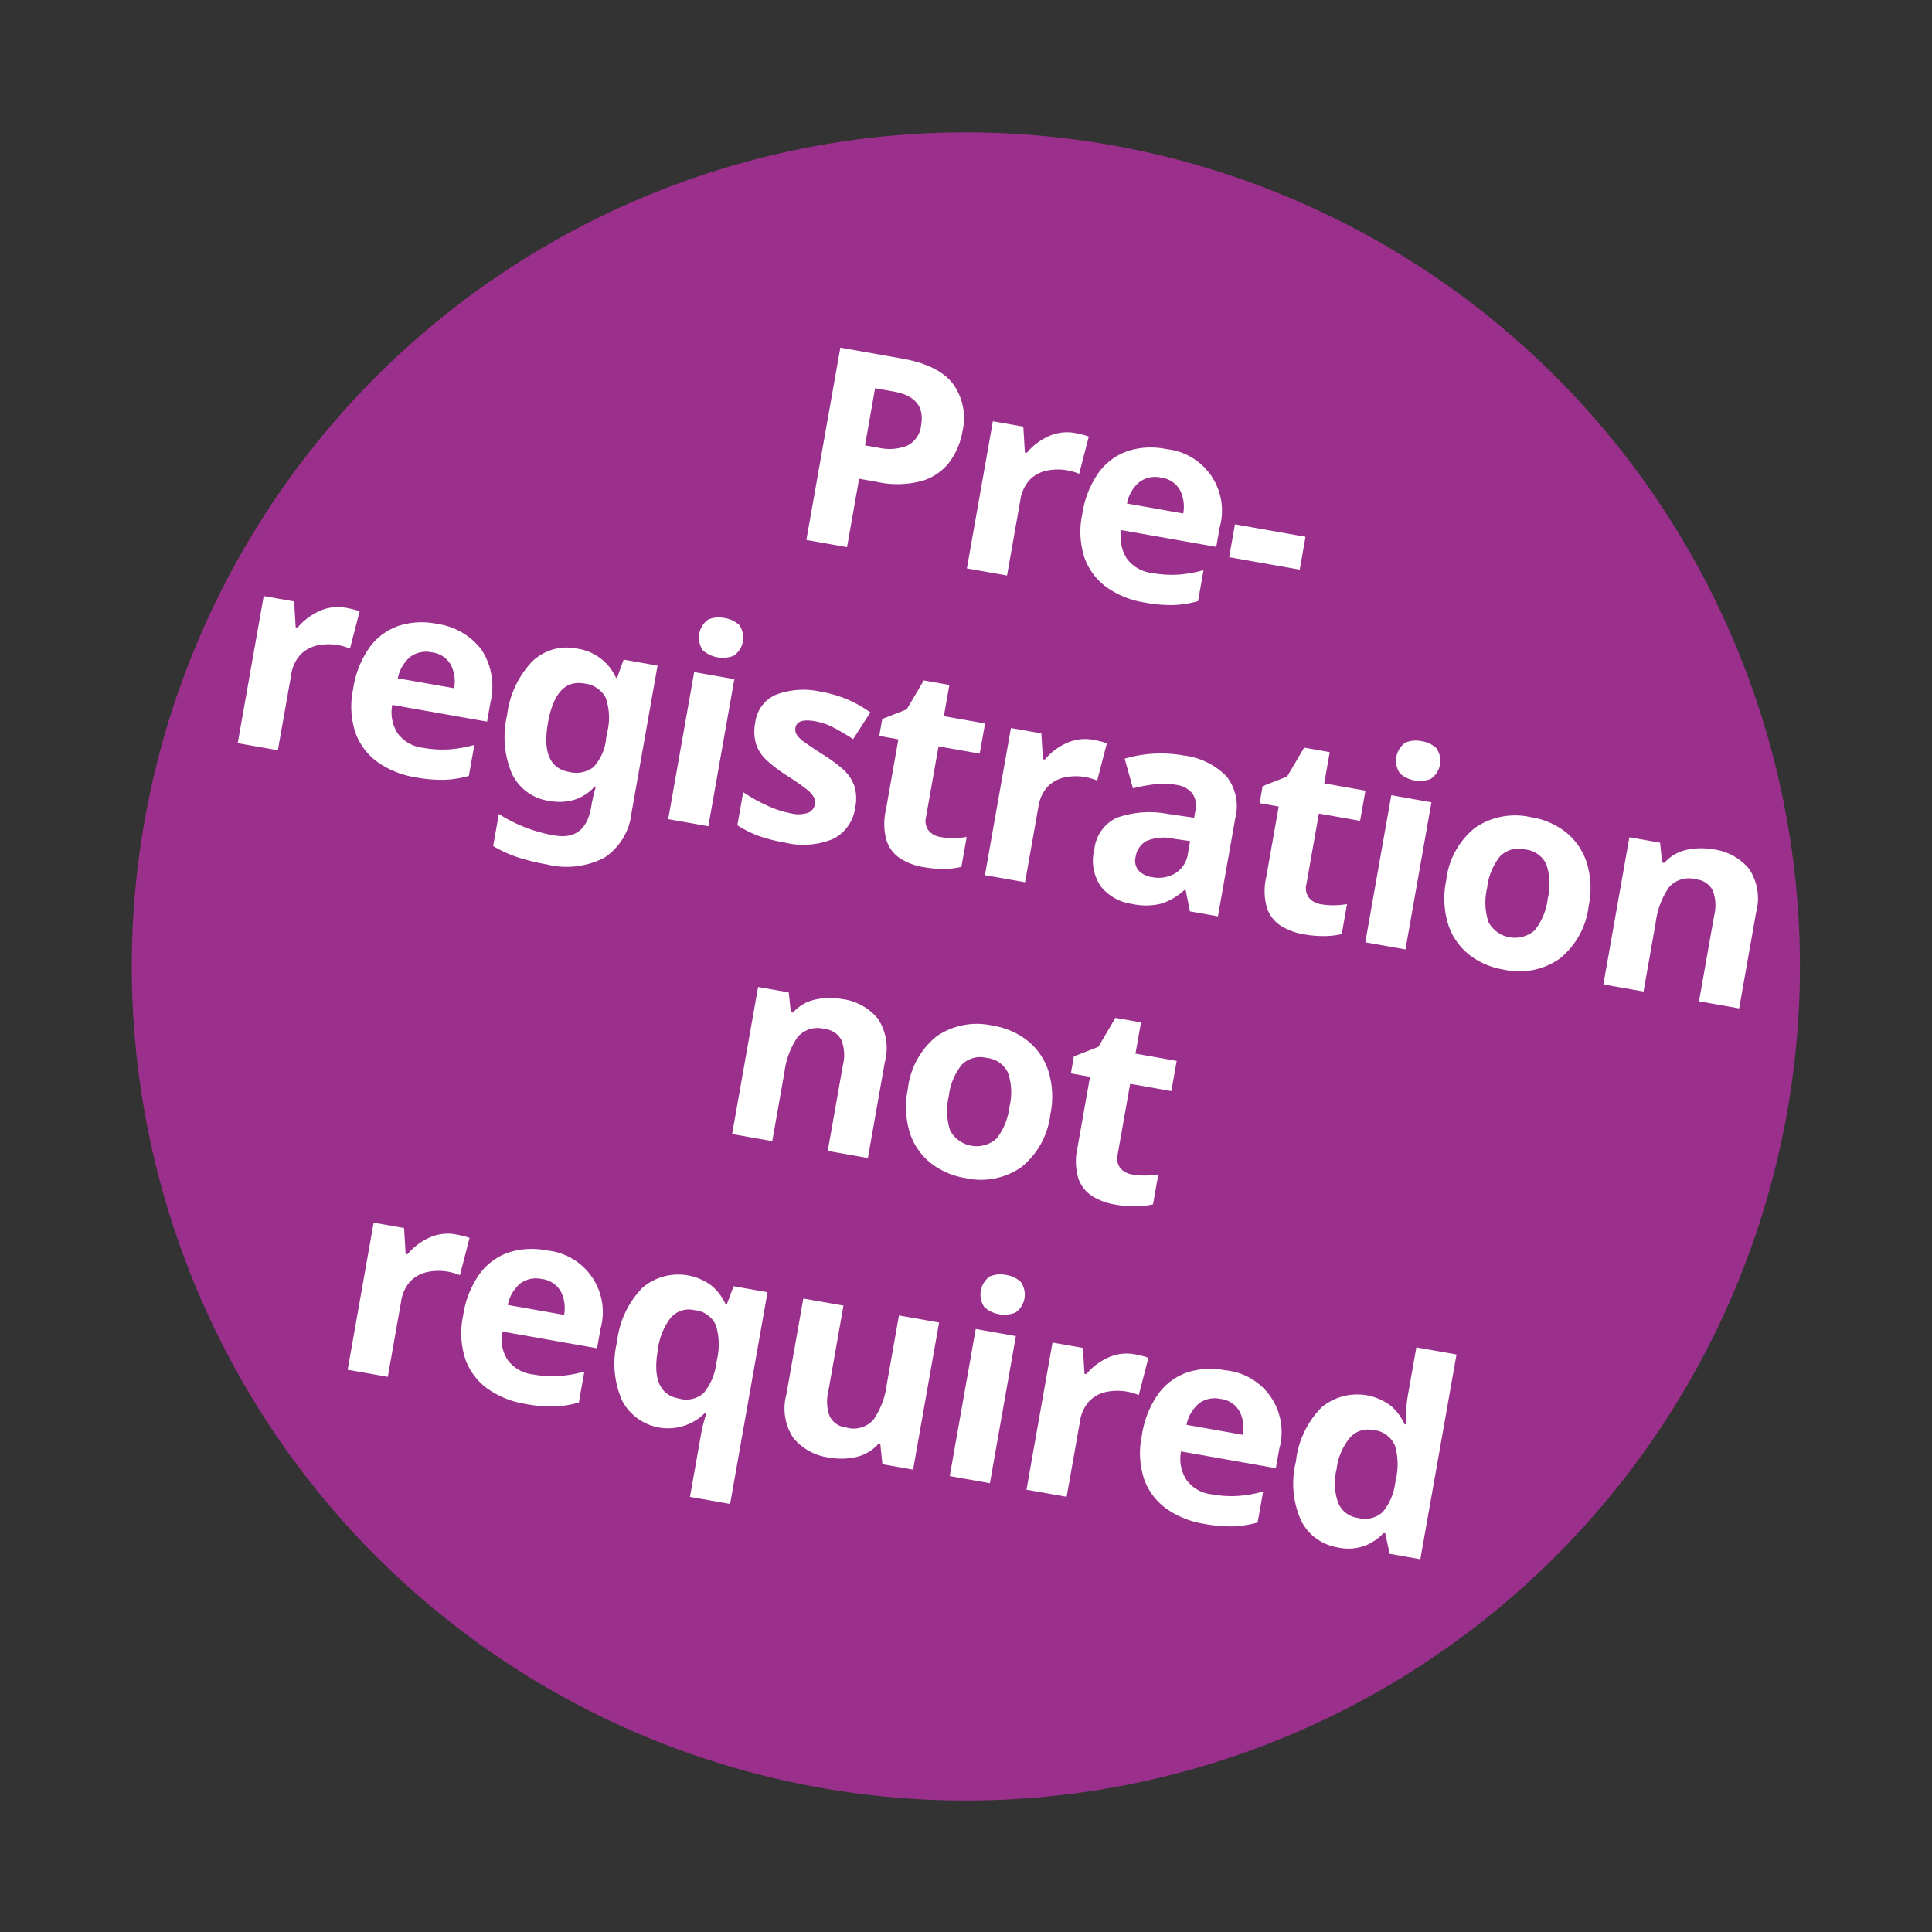 <svg xmlns="http://www.w3.org/2000/svg" xmlns:xlink="http://www.w3.org/1999/xlink" width="171.373" height="171.373" viewBox="0 0 171.373 171.373"><rect x="0" y="0" width="171.373" height="171.373" fill="#333333" stroke="none"/><defs><clipPath id="a"><rect width="147.932" height="147.932" fill="none"/></clipPath></defs><g transform="matrix(0.985, 0.174, -0.174, 0.985, 25.688, 0)"><g clip-path="url(#a)"><path d="M147.932,73.966A73.966,73.966,0,1,1,73.966,0a73.966,73.966,0,0,1,73.966,73.966" fill="#9b308c"/><path d="M58.988,21.864q3.348,0,4.888,1.444a5.17,5.17,0,0,1,1.54,3.966,6.463,6.463,0,0,1-.63,2.838,4.767,4.767,0,0,1-2.1,2.11,8.375,8.375,0,0,1-3.991.8H57.12v6.161H53.458V21.864Zm-.194,3.008H57.12v5.143h1.213A4.316,4.316,0,0,0,60.8,29.4a2.244,2.244,0,0,0,.909-2q0-2.523-2.911-2.523" fill="#fff"/><path d="M75.314,25.7q.267,0,.63.024a4.236,4.236,0,0,1,.583.073l-.268,3.4a4.346,4.346,0,0,0-.508-.085,5.009,5.009,0,0,0-.559-.036,4.892,4.892,0,0,0-1.771.327,2.966,2.966,0,0,0-1.37,1.056,3.354,3.354,0,0,0-.521,1.989v6.743H67.915V25.94h2.741l.534,2.232h.17a5.477,5.477,0,0,1,1.6-1.747,3.949,3.949,0,0,1,2.354-.728" fill="#fff"/><path d="M83.416,25.7a5.488,5.488,0,0,1,5.943,6.016v1.746H80.821a3.435,3.435,0,0,0,.909,2.4,3.2,3.2,0,0,0,2.39.873,9.851,9.851,0,0,0,2.316-.255,11.008,11.008,0,0,0,2.171-.788V38.48a9.039,9.039,0,0,1-2.062.716,12.472,12.472,0,0,1-2.6.231,7.984,7.984,0,0,1-3.518-.74,5.515,5.515,0,0,1-2.4-2.232,7.434,7.434,0,0,1-.873-3.8,8.459,8.459,0,0,1,.788-3.857,5.332,5.332,0,0,1,2.195-2.329,6.675,6.675,0,0,1,3.275-.776m.024,2.571a2.364,2.364,0,0,0-1.746.679,3.294,3.294,0,0,0-.8,2.111h5.07a3.264,3.264,0,0,0-.643-1.989,2.226,2.226,0,0,0-1.88-.8" fill="#fff"/><rect width="6.355" height="2.959" transform="translate(90.644 31.204)" fill="#fff"/><path d="M14.333,52.209q.267,0,.63.024a4.236,4.236,0,0,1,.583.073l-.268,3.4a4.345,4.345,0,0,0-.508-.085,5.009,5.009,0,0,0-.559-.036,4.892,4.892,0,0,0-1.771.327,2.973,2.973,0,0,0-1.371,1.056,3.361,3.361,0,0,0-.52,1.989V65.7H6.934V52.452H9.675l.533,2.232h.17a5.492,5.492,0,0,1,1.6-1.747,3.949,3.949,0,0,1,2.354-.728" fill="#fff"/><path d="M22.434,52.21a5.946,5.946,0,0,1,4.343,1.565,5.943,5.943,0,0,1,1.6,4.451v1.746H19.84a3.43,3.43,0,0,0,.909,2.4,3.2,3.2,0,0,0,2.39.873,9.863,9.863,0,0,0,2.316-.255,11,11,0,0,0,2.17-.788v2.789a9.039,9.039,0,0,1-2.062.716,12.462,12.462,0,0,1-2.594.231,7.978,7.978,0,0,1-3.518-.74,5.517,5.517,0,0,1-2.4-2.232,7.434,7.434,0,0,1-.872-3.8,8.446,8.446,0,0,1,.788-3.857,5.332,5.332,0,0,1,2.195-2.329,6.668,6.668,0,0,1,3.274-.776m.024,2.571a2.366,2.366,0,0,0-1.746.679,3.3,3.3,0,0,0-.8,2.111h5.071a3.271,3.271,0,0,0-.644-1.989,2.225,2.225,0,0,0-1.88-.8" fill="#fff"/><path d="M35.12,52.209a4.445,4.445,0,0,1,3.833,1.941h.1l.291-1.7H42.4V65.721a5.46,5.46,0,0,1-1.674,4.318,7.27,7.27,0,0,1-4.948,1.48,18.69,18.69,0,0,1-2.608-.17,10.791,10.791,0,0,1-2.342-.607V67.855a13.2,13.2,0,0,0,5.167,1.019q2.79,0,2.79-3.007V65.6q0-.388.025-.837t.072-.788h-.1a4.1,4.1,0,0,1-1.625,1.5,4.8,4.8,0,0,1-2.134.461,4.294,4.294,0,0,1-3.675-1.807A8.382,8.382,0,0,1,30.027,59.1a8.32,8.32,0,0,1,1.358-5.07,4.4,4.4,0,0,1,3.735-1.82m1.141,2.936q-2.547,0-2.548,4,0,3.954,2.6,3.954a2.539,2.539,0,0,0,2.05-.788,4.33,4.33,0,0,0,.667-2.753v-.437a5.426,5.426,0,0,0-.655-3.057,2.41,2.41,0,0,0-2.11-.921" fill="#fff"/><path d="M47.515,47.261a2.49,2.49,0,0,1,1.383.376,1.947,1.947,0,0,1,0,2.777,2.678,2.678,0,0,1-2.777,0,1.974,1.974,0,0,1,0-2.777,2.472,2.472,0,0,1,1.394-.376m1.8,18.435H45.7V52.451h3.615Z" fill="#fff"/><path d="M61.851,61.767a3.653,3.653,0,0,1-1.419,3.093A6.927,6.927,0,0,1,56.2,65.939a13.353,13.353,0,0,1-2.378-.182,9.759,9.759,0,0,1-1.989-.594V62.18a13.808,13.808,0,0,0,2.3.8,8.992,8.992,0,0,0,2.184.315,2.745,2.745,0,0,0,1.5-.315.962.962,0,0,0,.461-.825,1.053,1.053,0,0,0-.182-.606,2.418,2.418,0,0,0-.789-.607,19.617,19.617,0,0,0-1.892-.873,12.846,12.846,0,0,1-2.05-1.055A3.416,3.416,0,0,1,52.2,57.752a3.961,3.961,0,0,1-.388-1.855,3.072,3.072,0,0,1,1.431-2.766,6.953,6.953,0,0,1,3.808-.922,11.108,11.108,0,0,1,2.354.243,10.876,10.876,0,0,1,2.3.8l-1.09,2.6q-.972-.411-1.844-.691A5.79,5.79,0,0,0,57,54.878q-1.6,0-1.6.873a.881.881,0,0,0,.206.57,2.433,2.433,0,0,0,.8.546q.593.291,1.758.776a14.048,14.048,0,0,1,1.965.958A3.65,3.65,0,0,1,61.4,59.85a3.7,3.7,0,0,1,.448,1.917" fill="#fff"/><path d="M69.76,63.053a6.122,6.122,0,0,0,1.164-.109,8.158,8.158,0,0,0,1.116-.3v2.693a6.523,6.523,0,0,1-1.443.437,9.748,9.748,0,0,1-1.881.17,5.5,5.5,0,0,1-2.122-.388,3.03,3.03,0,0,1-1.48-1.334,5.386,5.386,0,0,1-.545-2.669v-6.38H62.846V53.641l1.989-1.213,1.043-2.79h2.305v2.814h3.711v2.717H68.183v6.38a1.406,1.406,0,0,0,.436,1.128,1.684,1.684,0,0,0,1.141.376" fill="#fff"/><path d="M81.622,52.209q.267,0,.63.024a4.236,4.236,0,0,1,.583.073l-.268,3.4a4.345,4.345,0,0,0-.508-.085,5.009,5.009,0,0,0-.559-.036,4.892,4.892,0,0,0-1.771.327,2.966,2.966,0,0,0-1.37,1.056,3.354,3.354,0,0,0-.521,1.989V65.7H74.223V52.452h2.741l.534,2.232h.17a5.477,5.477,0,0,1,1.6-1.747,3.949,3.949,0,0,1,2.354-.728" fill="#fff"/><path d="M89.7,52.185a6.345,6.345,0,0,1,4.087,1.152,4.279,4.279,0,0,1,1.419,3.53V65.7H92.683l-.7-1.795h-.1a5.641,5.641,0,0,1-1.8,1.553,5.762,5.762,0,0,1-2.6.485,4.3,4.3,0,0,1-2.935-1.019,4.007,4.007,0,0,1-1.165-3.178,3.479,3.479,0,0,1,1.48-3.1,8.688,8.688,0,0,1,4.439-1.116l2.305-.072v-.582a1.947,1.947,0,0,0-.546-1.529,2.2,2.2,0,0,0-1.516-.485,6.492,6.492,0,0,0-1.892.279,15.466,15.466,0,0,0-1.844.692L84.63,53.373a11.372,11.372,0,0,1,5.07-1.188m1.916,7.374-1.407.049a3.978,3.978,0,0,0-2.426.63,1.916,1.916,0,0,0-.679,1.529,1.351,1.351,0,0,0,.486,1.176,2.091,2.091,0,0,0,1.26.352,2.9,2.9,0,0,0,1.965-.692,2.439,2.439,0,0,0,.8-1.952Z" fill="#fff"/><path d="M104.011,63.053a6.122,6.122,0,0,0,1.164-.109,8.158,8.158,0,0,0,1.116-.3v2.693a6.523,6.523,0,0,1-1.443.437,9.748,9.748,0,0,1-1.881.17,5.5,5.5,0,0,1-2.122-.388,3.03,3.03,0,0,1-1.48-1.334,5.386,5.386,0,0,1-.545-2.669v-6.38H97.1V53.641l1.989-1.213,1.043-2.79h2.305v2.814h3.711v2.717h-3.711v6.38a1.406,1.406,0,0,0,.436,1.128,1.684,1.684,0,0,0,1.141.376" fill="#fff"/><path d="M110.292,47.261a2.485,2.485,0,0,1,1.383.376,1.947,1.947,0,0,1,0,2.777,2.678,2.678,0,0,1-2.777,0,1.976,1.976,0,0,1,0-2.777,2.474,2.474,0,0,1,1.394-.376m1.8,18.435h-3.615V52.451h3.615Z" fill="#fff"/><path d="M127.419,59.05a7.036,7.036,0,0,1-1.735,5.094,6.253,6.253,0,0,1-4.718,1.8,6.659,6.659,0,0,1-3.287-.8,5.64,5.64,0,0,1-2.268-2.34,7.848,7.848,0,0,1-.825-3.748,6.979,6.979,0,0,1,1.722-5.07,6.3,6.3,0,0,1,4.731-1.771,6.637,6.637,0,0,1,3.3.8,5.688,5.688,0,0,1,2.256,2.329,7.717,7.717,0,0,1,.826,3.711m-9.146,0a5.569,5.569,0,0,0,.644,2.972,2.665,2.665,0,0,0,4.171,0,5.57,5.57,0,0,0,.643-2.972,5.435,5.435,0,0,0-.643-2.947,2.318,2.318,0,0,0-2.1-.983,2.292,2.292,0,0,0-2.073.983,5.434,5.434,0,0,0-.644,2.947" fill="#fff"/><path d="M137.437,52.209a4.937,4.937,0,0,1,3.42,1.152,4.744,4.744,0,0,1,1.286,3.7V65.7h-3.614V57.958a3.7,3.7,0,0,0-.51-2.146,1.856,1.856,0,0,0-1.625-.716,2.325,2.325,0,0,0-2.256,1.128,6.959,6.959,0,0,0-.606,3.238V65.7h-3.616V52.452h2.766l.485,1.7h.195a3.646,3.646,0,0,1,1.734-1.48,6.019,6.019,0,0,1,2.341-.461" fill="#fff"/><path d="M63.659,78.721a4.937,4.937,0,0,1,3.42,1.152,4.744,4.744,0,0,1,1.286,3.7v8.635H64.751V84.47a3.7,3.7,0,0,0-.51-2.146,1.856,1.856,0,0,0-1.625-.716,2.325,2.325,0,0,0-2.256,1.128,6.959,6.959,0,0,0-.606,3.238v6.234H56.138V78.964H58.9l.485,1.7h.195a3.646,3.646,0,0,1,1.734-1.48,6.019,6.019,0,0,1,2.341-.461" fill="#fff"/><path d="M83.623,85.562a7.036,7.036,0,0,1-1.735,5.094,6.253,6.253,0,0,1-4.718,1.795,6.659,6.659,0,0,1-3.287-.8,5.641,5.641,0,0,1-2.268-2.34,7.848,7.848,0,0,1-.825-3.748,6.979,6.979,0,0,1,1.722-5.07,6.3,6.3,0,0,1,4.731-1.771,6.637,6.637,0,0,1,3.3.8A5.688,5.688,0,0,1,82.8,81.851a7.717,7.717,0,0,1,.826,3.711m-9.146,0a5.569,5.569,0,0,0,.644,2.972,2.665,2.665,0,0,0,4.171,0,5.57,5.57,0,0,0,.643-2.972,5.435,5.435,0,0,0-.643-2.947,2.318,2.318,0,0,0-2.1-.983,2.292,2.292,0,0,0-2.073.983,5.434,5.434,0,0,0-.644,2.947" fill="#fff"/><path d="M91.7,89.565a6.122,6.122,0,0,0,1.164-.109,8.157,8.157,0,0,0,1.116-.3v2.693a6.523,6.523,0,0,1-1.443.437,9.749,9.749,0,0,1-1.881.17,5.5,5.5,0,0,1-2.122-.388,3.03,3.03,0,0,1-1.48-1.334,5.386,5.386,0,0,1-.545-2.669v-6.38H84.786V80.153l1.989-1.213,1.043-2.79h2.305v2.814h3.711v2.717H90.123v6.38a1.406,1.406,0,0,0,.436,1.128,1.684,1.684,0,0,0,1.141.376" fill="#fff"/><path d="M33.6,105.234q.267,0,.63.024a4.236,4.236,0,0,1,.583.073l-.268,3.4a4.347,4.347,0,0,0-.508-.085,5.009,5.009,0,0,0-.559-.036,4.892,4.892,0,0,0-1.771.327,2.966,2.966,0,0,0-1.37,1.056,3.354,3.354,0,0,0-.521,1.989v6.743H26.2V105.477h2.741l.534,2.232h.17a5.477,5.477,0,0,1,1.6-1.747,3.949,3.949,0,0,1,2.354-.728" fill="#fff"/><path d="M41.706,105.234a5.488,5.488,0,0,1,5.943,6.016V113H39.111a3.435,3.435,0,0,0,.909,2.4,3.2,3.2,0,0,0,2.39.873,9.851,9.851,0,0,0,2.316-.255,11.008,11.008,0,0,0,2.171-.788v2.789a9.039,9.039,0,0,1-2.062.716,12.472,12.472,0,0,1-2.595.231,7.984,7.984,0,0,1-3.518-.74,5.515,5.515,0,0,1-2.4-2.232,7.434,7.434,0,0,1-.873-3.8,8.459,8.459,0,0,1,.788-3.857,5.332,5.332,0,0,1,2.195-2.329,6.675,6.675,0,0,1,3.275-.776m.024,2.571a2.364,2.364,0,0,0-1.746.679,3.294,3.294,0,0,0-.8,2.111h5.07a3.264,3.264,0,0,0-.643-1.989,2.226,2.226,0,0,0-1.88-.8" fill="#fff"/><path d="M58.056,124.543v-5.555A13.718,13.718,0,0,1,58.2,117h-.145a4.606,4.606,0,0,1-7.374.23,8.057,8.057,0,0,1-1.383-5.106,8.064,8.064,0,0,1,1.406-5.143,4.9,4.9,0,0,1,6.028-1.188,4.726,4.726,0,0,1,1.468,1.382h.1l.315-1.7H61.67v19.066Zm-2.475-8.417a2.308,2.308,0,0,0,2.086-.885,5.14,5.14,0,0,0,.631-2.657v-.436A5.973,5.973,0,0,0,57.7,109.2a2.289,2.289,0,0,0-2.171-1.031,2.1,2.1,0,0,0-1.917,1.031,5.731,5.731,0,0,0-.631,2.971q0,3.954,2.6,3.954" fill="#fff"/><path d="M77.121,105.477v13.245H74.355l-.484-1.7h-.194a3.642,3.642,0,0,1-1.735,1.48,6.019,6.019,0,0,1-2.341.461,4.932,4.932,0,0,1-3.42-1.152,4.74,4.74,0,0,1-1.286-3.7v-8.636H68.51v7.738a3.711,3.711,0,0,0,.509,2.147,1.856,1.856,0,0,0,1.625.716A2.327,2.327,0,0,0,72.9,114.95a6.962,6.962,0,0,0,.607-3.239v-6.234Z" fill="#fff"/><path d="M82.239,100.286a2.49,2.49,0,0,1,1.383.376,1.947,1.947,0,0,1,0,2.777,2.68,2.68,0,0,1-2.778,0,1.976,1.976,0,0,1,0-2.777,2.475,2.475,0,0,1,1.395-.376m1.8,18.435H80.42V105.476h3.615Z" fill="#fff"/><path d="M94.732,105.234q.267,0,.63.024a4.236,4.236,0,0,1,.583.073l-.268,3.4a4.347,4.347,0,0,0-.508-.085,5.008,5.008,0,0,0-.559-.036,4.892,4.892,0,0,0-1.771.327,2.966,2.966,0,0,0-1.37,1.056,3.354,3.354,0,0,0-.521,1.989v6.743H87.333V105.477h2.741l.534,2.232h.17a5.477,5.477,0,0,1,1.6-1.747,3.949,3.949,0,0,1,2.354-.728" fill="#fff"/><path d="M102.834,105.234a5.488,5.488,0,0,1,5.943,6.016V113h-8.538a3.435,3.435,0,0,0,.909,2.4,3.2,3.2,0,0,0,2.39.873,9.851,9.851,0,0,0,2.316-.255,11.008,11.008,0,0,0,2.171-.788v2.789a9.039,9.039,0,0,1-2.062.716,12.472,12.472,0,0,1-2.6.231,7.984,7.984,0,0,1-3.518-.74,5.515,5.515,0,0,1-2.4-2.232,7.434,7.434,0,0,1-.873-3.8,8.459,8.459,0,0,1,.788-3.857,5.332,5.332,0,0,1,2.195-2.329,6.675,6.675,0,0,1,3.275-.776m.024,2.571a2.364,2.364,0,0,0-1.746.679,3.294,3.294,0,0,0-.8,2.111h5.07a3.264,3.264,0,0,0-.643-1.989,2.226,2.226,0,0,0-1.88-.8" fill="#fff"/><path d="M115.423,118.964a4.41,4.41,0,0,1-3.6-1.735,8.006,8.006,0,0,1-1.395-5.106,8.064,8.064,0,0,1,1.406-5.143,4.926,4.926,0,0,1,6.041-1.188,4.437,4.437,0,0,1,1.456,1.383h.121q-.073-.389-.17-1.128a11.6,11.6,0,0,1-.1-1.516v-4.246H122.8v18.436h-2.765l-.7-1.722h-.146a4.611,4.611,0,0,1-1.432,1.394,4.279,4.279,0,0,1-2.328.571m1.261-2.887a2.349,2.349,0,0,0,2.087-.885,4.989,4.989,0,0,0,.654-2.657v-.388a5.976,5.976,0,0,0-.594-2.947,2.313,2.313,0,0,0-2.195-1.031,2.124,2.124,0,0,0-1.868,1.031,5.406,5.406,0,0,0-.679,2.972,5.151,5.151,0,0,0,.679,2.923,2.2,2.2,0,0,0,1.916.982" fill="#fff"/></g></g></svg>